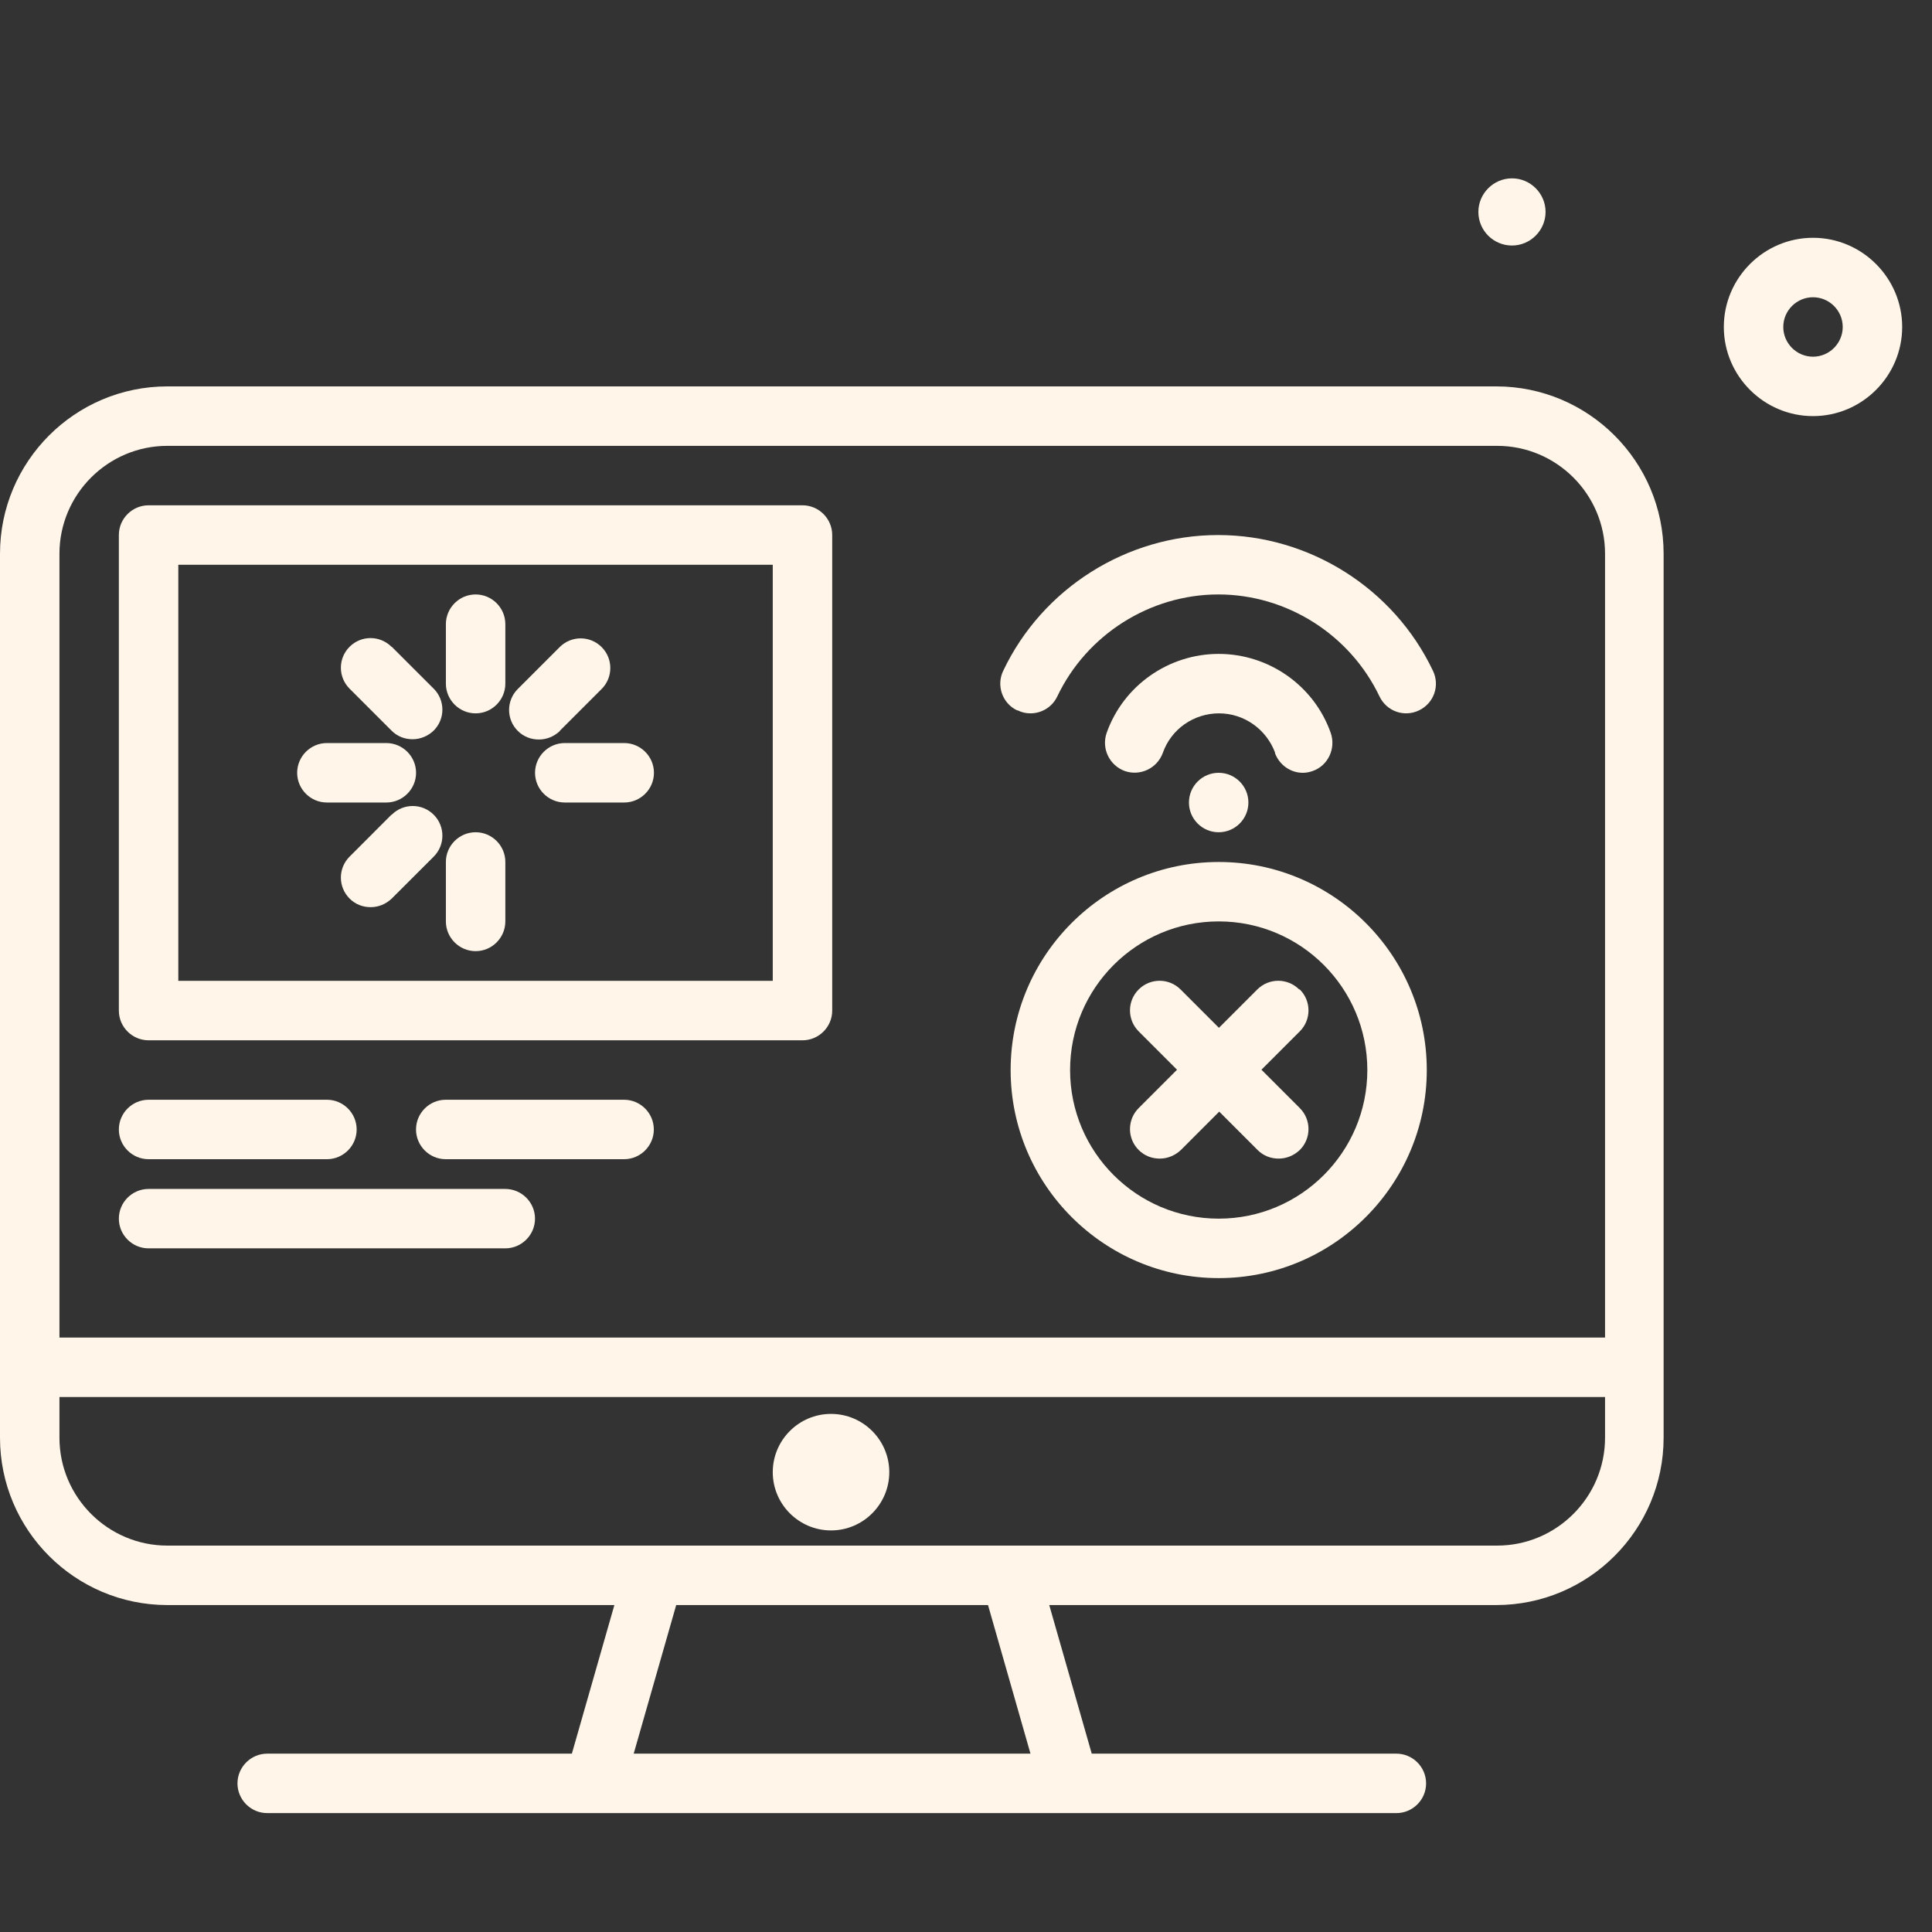 <svg xmlns="http://www.w3.org/2000/svg" width="48" height="48" viewBox="0 0 48 48" fill="none"><rect x="0" y="0" width="48" height="48" fill="#333333" stroke="none"/><path d="M45.044 5.908C43.825 5.908 42.828 6.905 42.828 8.123C42.828 9.342 43.825 10.338 45.044 10.338C46.262 10.338 47.259 9.342 47.259 8.123C47.259 6.905 46.262 5.908 45.044 5.908ZM45.044 8.862C44.637 8.862 44.305 8.529 44.305 8.123C44.305 7.717 44.637 7.385 45.044 7.385C45.45 7.385 45.782 7.717 45.782 8.123C45.782 8.529 45.45 8.862 45.044 8.862Z" fill="#FFF6E9"></path><path d="M20.647 35.128C19.849 35.128 19.199 35.778 19.199 36.576C19.199 37.373 19.849 38.023 20.647 38.023C21.444 38.023 22.094 37.373 22.094 36.576C22.094 35.778 21.444 35.128 20.647 35.128Z" fill="#FFF6E9"></path><path d="M3.692 25.846H19.938C20.344 25.846 20.676 25.514 20.676 25.108V13.292C20.676 12.886 20.344 12.554 19.938 12.554H3.692C3.285 12.554 2.953 12.886 2.953 13.292V25.108C2.953 25.514 3.285 25.846 3.692 25.846ZM4.43 14.031H19.199V24.369H4.43V14.031Z" fill="#FFF6E9"></path><path d="M3.692 28.8H8.122C8.529 28.8 8.861 28.468 8.861 28.062C8.861 27.655 8.529 27.323 8.122 27.323H3.692C3.285 27.323 2.953 27.655 2.953 28.062C2.953 28.468 3.285 28.8 3.692 28.8Z" fill="#FFF6E9"></path><path d="M15.505 27.323H11.074C10.668 27.323 10.336 27.655 10.336 28.062C10.336 28.468 10.668 28.8 11.074 28.8H15.505C15.911 28.8 16.244 28.468 16.244 28.062C16.244 27.655 15.911 27.323 15.505 27.323Z" fill="#FFF6E9"></path><path d="M3.692 31.015H12.553C12.959 31.015 13.292 30.683 13.292 30.277C13.292 29.871 12.959 29.539 12.553 29.539H3.692C3.285 29.539 2.953 29.871 2.953 30.277C2.953 30.683 3.285 31.015 3.692 31.015Z" fill="#FFF6E9"></path><path d="M36.73 5.265C36.73 5.73 37.107 6.1 37.565 6.1C38.023 6.1 38.399 5.723 38.399 5.265C38.399 4.807 38.023 4.431 37.565 4.431C37.107 4.431 36.73 4.807 36.73 5.265Z" fill="#FFF6E9"></path><path d="M30.277 20.677C30.685 20.677 31.016 20.346 31.016 19.939C31.016 19.531 30.685 19.2 30.277 19.2C29.87 19.2 29.539 19.531 29.539 19.939C29.539 20.346 29.87 20.677 30.277 20.677Z" fill="#FFF6E9"></path><path d="M11.817 20.677C11.41 20.677 11.078 21.009 11.078 21.415V22.892C11.078 23.298 11.41 23.631 11.817 23.631C12.223 23.631 12.555 23.298 12.555 22.892V21.415C12.555 21.009 12.223 20.677 11.817 20.677Z" fill="#FFF6E9"></path><path d="M11.817 14.769C11.41 14.769 11.078 15.101 11.078 15.508V16.984C11.078 17.391 11.41 17.723 11.817 17.723C12.223 17.723 12.555 17.391 12.555 16.984V15.508C12.555 15.101 12.223 14.769 11.817 14.769Z" fill="#FFF6E9"></path><path d="M15.508 18.461H14.031C13.625 18.461 13.293 18.794 13.293 19.2C13.293 19.606 13.625 19.938 14.031 19.938H15.508C15.915 19.938 16.247 19.606 16.247 19.2C16.247 18.794 15.915 18.461 15.508 18.461Z" fill="#FFF6E9"></path><path d="M10.337 19.2C10.337 18.794 10.004 18.461 9.598 18.461H8.121C7.715 18.461 7.383 18.794 7.383 19.2C7.383 19.606 7.715 19.938 8.121 19.938H9.598C10.004 19.938 10.337 19.606 10.337 19.2Z" fill="#FFF6E9"></path><path d="M9.726 20.241L8.685 21.283C8.397 21.571 8.397 22.036 8.685 22.324C8.832 22.471 9.017 22.538 9.209 22.538C9.401 22.538 9.586 22.464 9.733 22.324L10.775 21.283C11.063 20.995 11.063 20.529 10.775 20.241C10.487 19.953 10.021 19.953 9.733 20.241H9.726Z" fill="#FFF6E9"></path><path d="M13.906 18.159L14.947 17.118C15.235 16.83 15.235 16.364 14.947 16.076C14.659 15.788 14.194 15.788 13.906 16.076L12.864 17.118C12.576 17.406 12.576 17.871 12.864 18.159C13.012 18.306 13.197 18.373 13.389 18.373C13.581 18.373 13.765 18.299 13.913 18.159H13.906Z" fill="#FFF6E9"></path><path d="M9.726 16.069C9.438 15.781 8.973 15.781 8.685 16.069C8.397 16.357 8.397 16.822 8.685 17.11L9.726 18.151C9.874 18.299 10.058 18.366 10.25 18.366C10.442 18.366 10.627 18.292 10.775 18.151C11.063 17.863 11.063 17.398 10.775 17.11L9.733 16.069H9.726Z" fill="#FFF6E9"></path><path d="M25.285 17.649C25.389 17.701 25.492 17.723 25.603 17.723C25.876 17.723 26.142 17.568 26.268 17.302C26.999 15.766 28.572 14.769 30.27 14.769C31.969 14.769 33.541 15.766 34.273 17.302C34.45 17.672 34.886 17.827 35.255 17.649C35.624 17.472 35.779 17.037 35.602 16.667C34.627 14.614 32.53 13.293 30.263 13.293C27.996 13.293 25.898 14.614 24.924 16.667C24.746 17.037 24.909 17.48 25.271 17.649H25.285Z" fill="#FFF6E9"></path><path d="M30.279 21.416C27.428 21.416 25.109 23.734 25.109 26.585C25.109 29.435 27.428 31.754 30.279 31.754C33.129 31.754 35.448 29.435 35.448 26.585C35.448 23.734 33.129 21.416 30.279 21.416ZM30.279 30.277C28.241 30.277 26.586 28.623 26.586 26.585C26.586 24.547 28.241 22.892 30.279 22.892C32.317 22.892 33.971 24.547 33.971 26.585C33.971 28.623 32.317 30.277 30.279 30.277Z" fill="#FFF6E9"></path><path d="M31.674 18.705C31.785 19.008 32.065 19.2 32.368 19.2C32.449 19.2 32.531 19.185 32.612 19.156C32.996 19.023 33.195 18.594 33.062 18.21C32.649 17.036 31.526 16.246 30.278 16.246C29.03 16.246 27.908 17.036 27.494 18.21C27.361 18.594 27.561 19.015 27.945 19.156C28.329 19.289 28.75 19.089 28.89 18.705C29.097 18.114 29.658 17.723 30.286 17.723C30.913 17.723 31.467 18.122 31.681 18.705H31.674Z" fill="#FFF6E9"></path><path d="M32.278 24.583C31.99 24.295 31.525 24.295 31.237 24.583L30.284 25.536L29.331 24.583C29.043 24.295 28.578 24.295 28.29 24.583C28.002 24.871 28.002 25.336 28.29 25.624L29.243 26.577L28.29 27.53C28.002 27.818 28.002 28.283 28.29 28.571C28.438 28.719 28.622 28.785 28.814 28.785C29.006 28.785 29.191 28.711 29.339 28.571L30.291 27.618L31.244 28.571C31.392 28.719 31.576 28.785 31.768 28.785C31.96 28.785 32.145 28.711 32.293 28.571C32.581 28.283 32.581 27.818 32.293 27.53L31.34 26.577L32.293 25.624C32.581 25.336 32.581 24.871 32.293 24.583H32.278Z" fill="#FFF6E9"></path><path d="M4.158 39.877H15.264L14.208 43.569H6.639C6.233 43.569 5.9 43.902 5.9 44.308C5.9 44.714 6.233 45.046 6.639 45.046H14.762H26.57H34.693C35.099 45.046 35.431 44.714 35.431 44.308C35.431 43.902 35.099 43.569 34.693 43.569H27.124L26.068 39.877H37.174C39.471 39.877 41.332 38.009 41.332 35.719V13.758C41.332 11.461 39.463 9.6 37.174 9.6H4.158C1.861 9.6 0 11.468 0 13.758V35.719C0 38.016 1.868 39.877 4.158 39.877ZM25.602 43.569H15.744L16.8 39.877H24.547L25.602 43.569ZM37.189 38.4H4.158C2.681 38.4 1.477 37.196 1.477 35.719V34.708H39.877V35.719C39.877 37.196 38.673 38.4 37.196 38.4H37.189ZM4.158 11.077H37.196C38.673 11.077 39.877 12.281 39.877 13.758V33.231H1.477V13.758C1.477 12.281 2.681 11.077 4.158 11.077Z" fill="#FFF6E9"></path></svg>